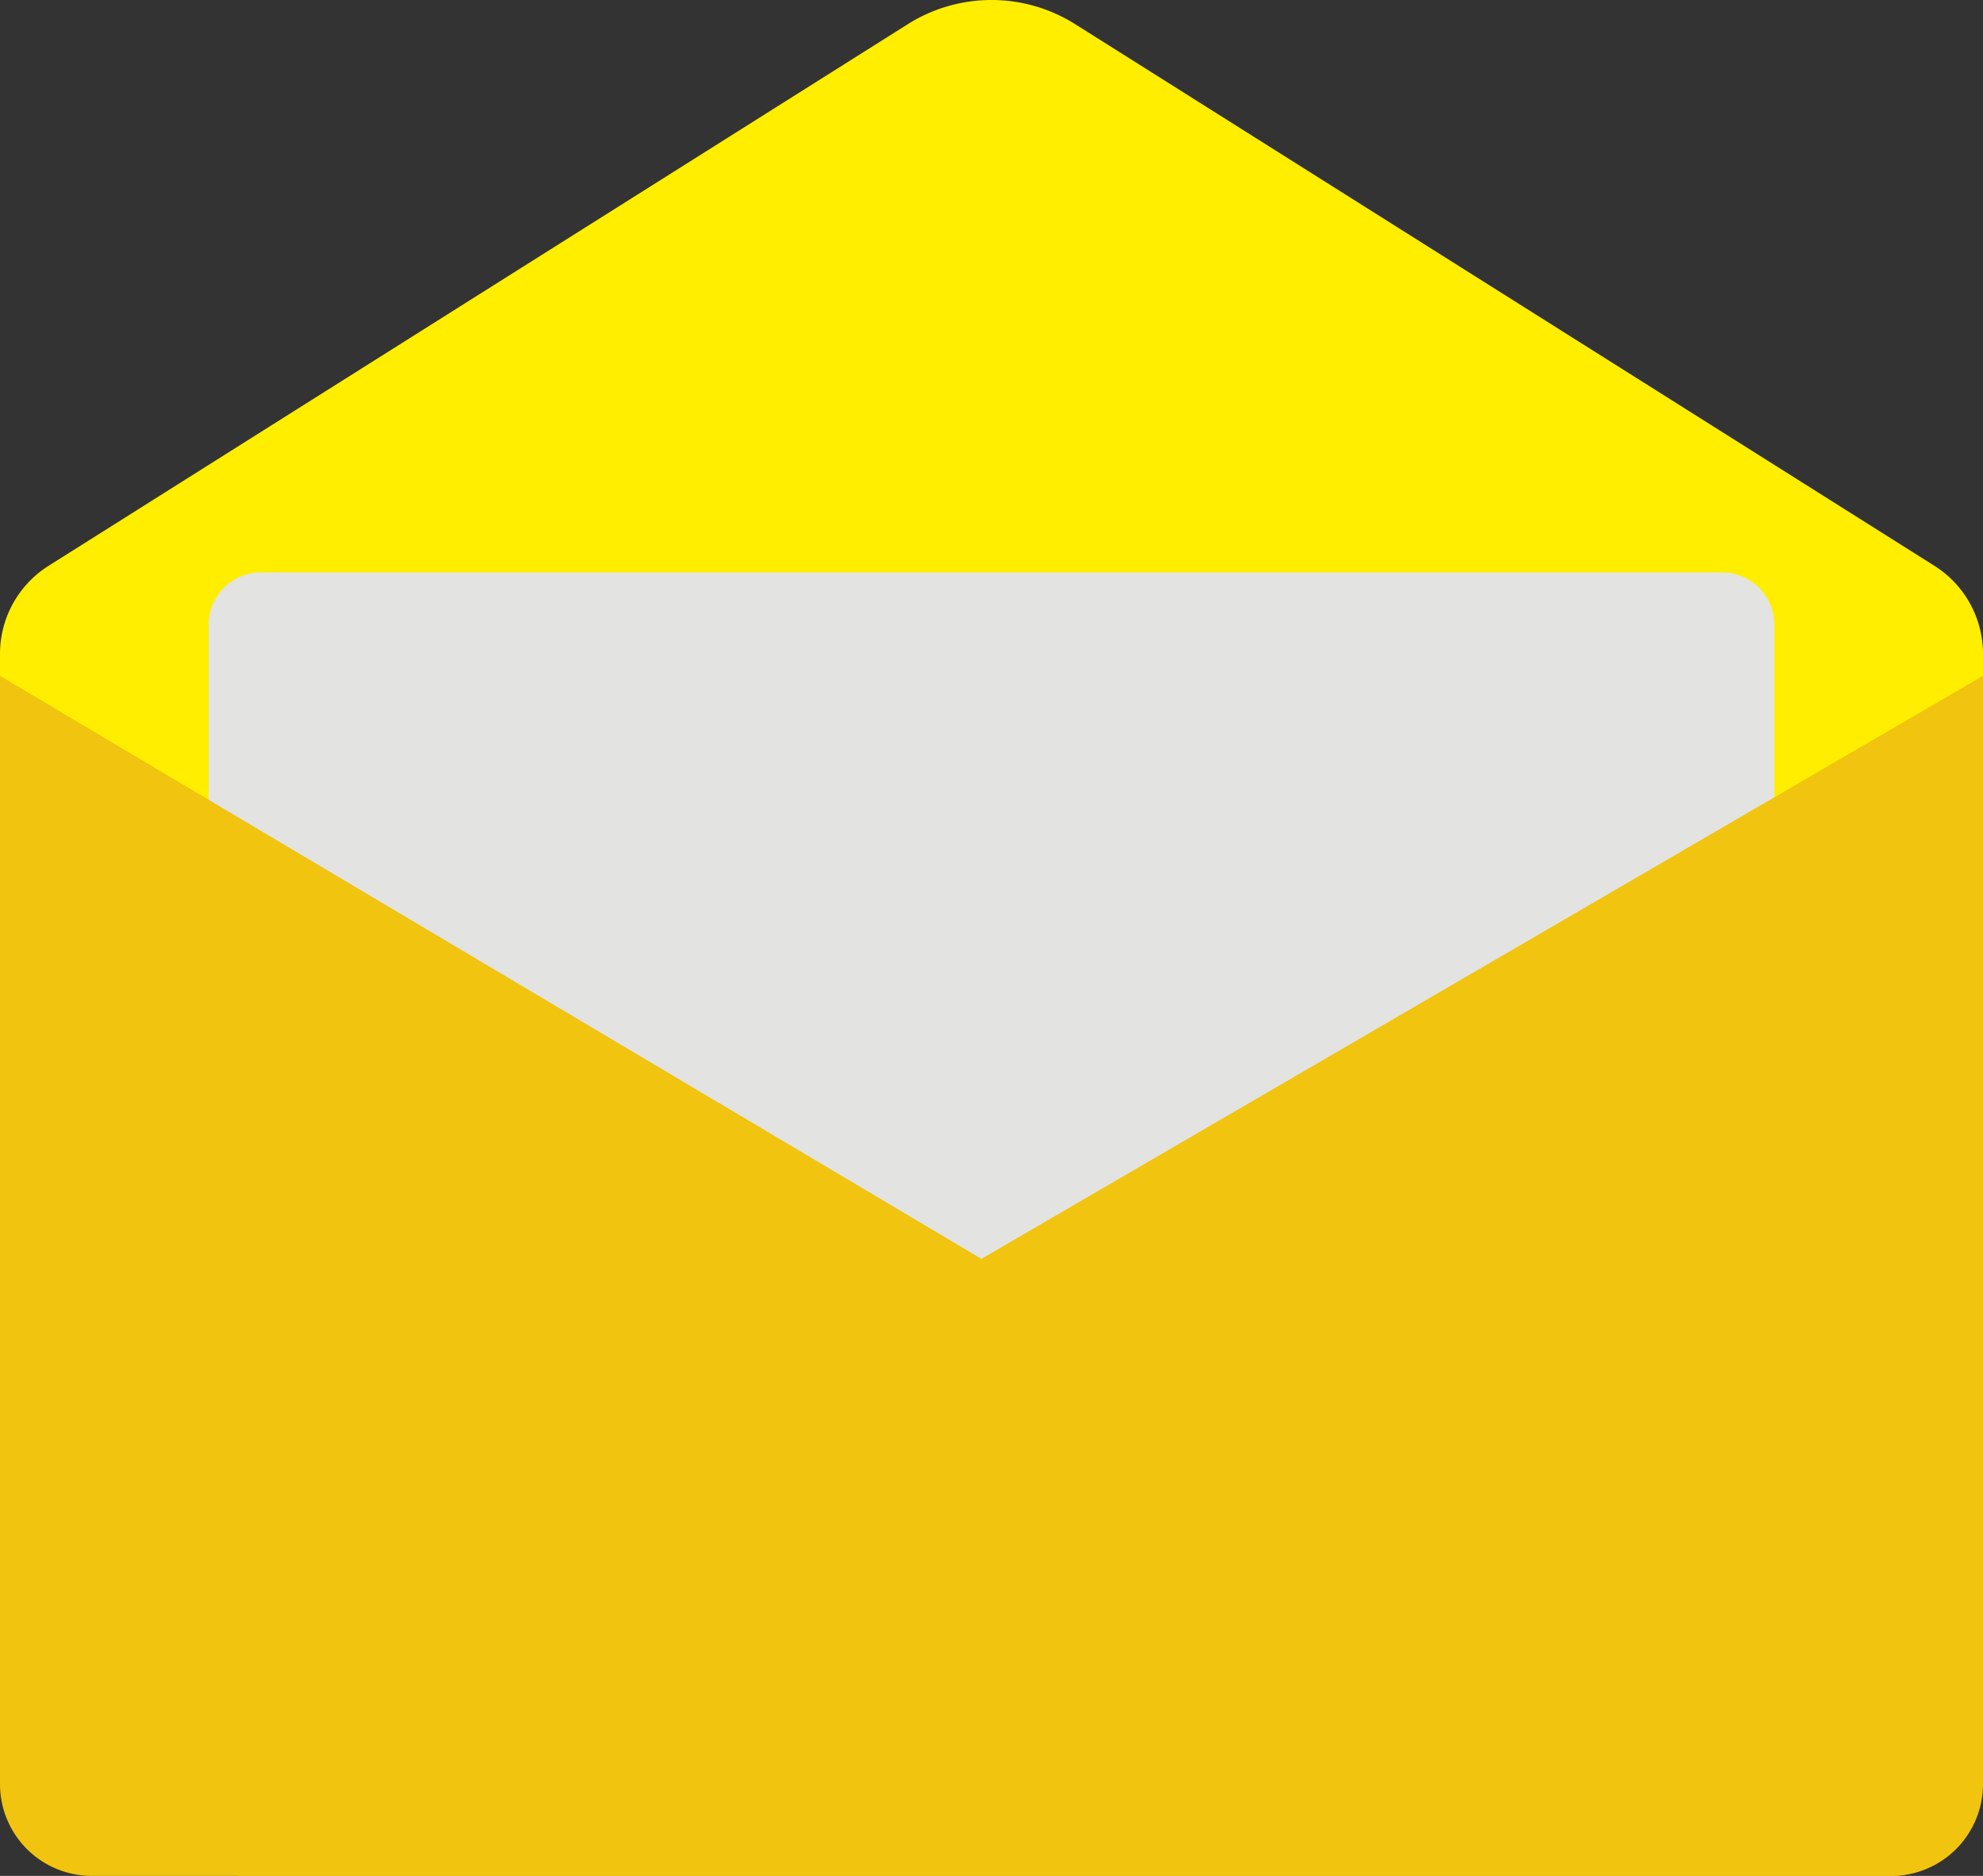 <svg xmlns="http://www.w3.org/2000/svg" xmlns:xlink="http://www.w3.org/1999/xlink" width="148" height="140" viewBox="0 0 148 140">
  <rect x="0" y="0" width="148" height="140" fill="#333333" stroke="none"/>
  <defs>
    <linearGradient id="linear-gradient" x1="-0.032" y1="-0.112" x2="0.001" y2="0.053" gradientUnits="objectBoundingBox">
      <stop offset="0" stop-color="#f1c40f"/>
      <stop offset="1" stop-color="#fe0"/>
    </linearGradient>
    <linearGradient id="linear-gradient-2" x1="-0.14" y1="-0.662" x2="-0.14" y2="-0.517" gradientUnits="objectBoundingBox">
      <stop offset="0" stop-color="#fff"/>
      <stop offset="0.24" stop-color="#f8f8f7"/>
      <stop offset="1" stop-color="#e3e3e1"/>
    </linearGradient>
    <linearGradient id="linear-gradient-3" x1="-0.131" y1="-0.496" x2="-0.059" y2="-0.345" gradientUnits="objectBoundingBox">
      <stop offset="0" stop-color="#fe0"/>
      <stop offset="1" stop-color="#f1c40f"/>
    </linearGradient>
    <linearGradient id="linear-gradient-4" x1="-0.117" y1="-0.502" x2="0.08" y2="-0.347" xlink:href="#linear-gradient-3"/>
  </defs>
  <g id="surface53866424" transform="translate(-25 -19.999)">
    <path id="Path_433" data-name="Path 433" d="M173,118.928H25V68.794a7.769,7.769,0,0,1,3.63-6.571L92.759,21.8a11.711,11.711,0,0,1,12.482,0L169.37,62.223A7.774,7.774,0,0,1,173,68.794Zm0,0" transform="translate(0)" fill="url(#linear-gradient)"/>
    <path id="Path_434" data-name="Path 434" d="M161.849,145.09H45v-66.2A3.894,3.894,0,0,1,48.895,75H157.954a3.894,3.894,0,0,1,3.895,3.894Zm0,0" transform="translate(-4.424 -12.278)" fill="url(#linear-gradient-2)"/>
    <path id="Path_435" data-name="Path 435" d="M178.044,85v82.77a6.851,6.851,0,0,1-6.91,6.79H47.8l18.707-24.638Zm0,0" transform="translate(-5.044 -14.561)" fill="url(#linear-gradient-3)"/>
    <path id="Path_436" data-name="Path 436" d="M25,85v82.77a6.851,6.851,0,0,0,6.91,6.79H166.1A6.911,6.911,0,0,0,171.46,172Zm0,0" transform="translate(0 -14.561)" fill="url(#linear-gradient-4)"/>
  </g>
</svg>
